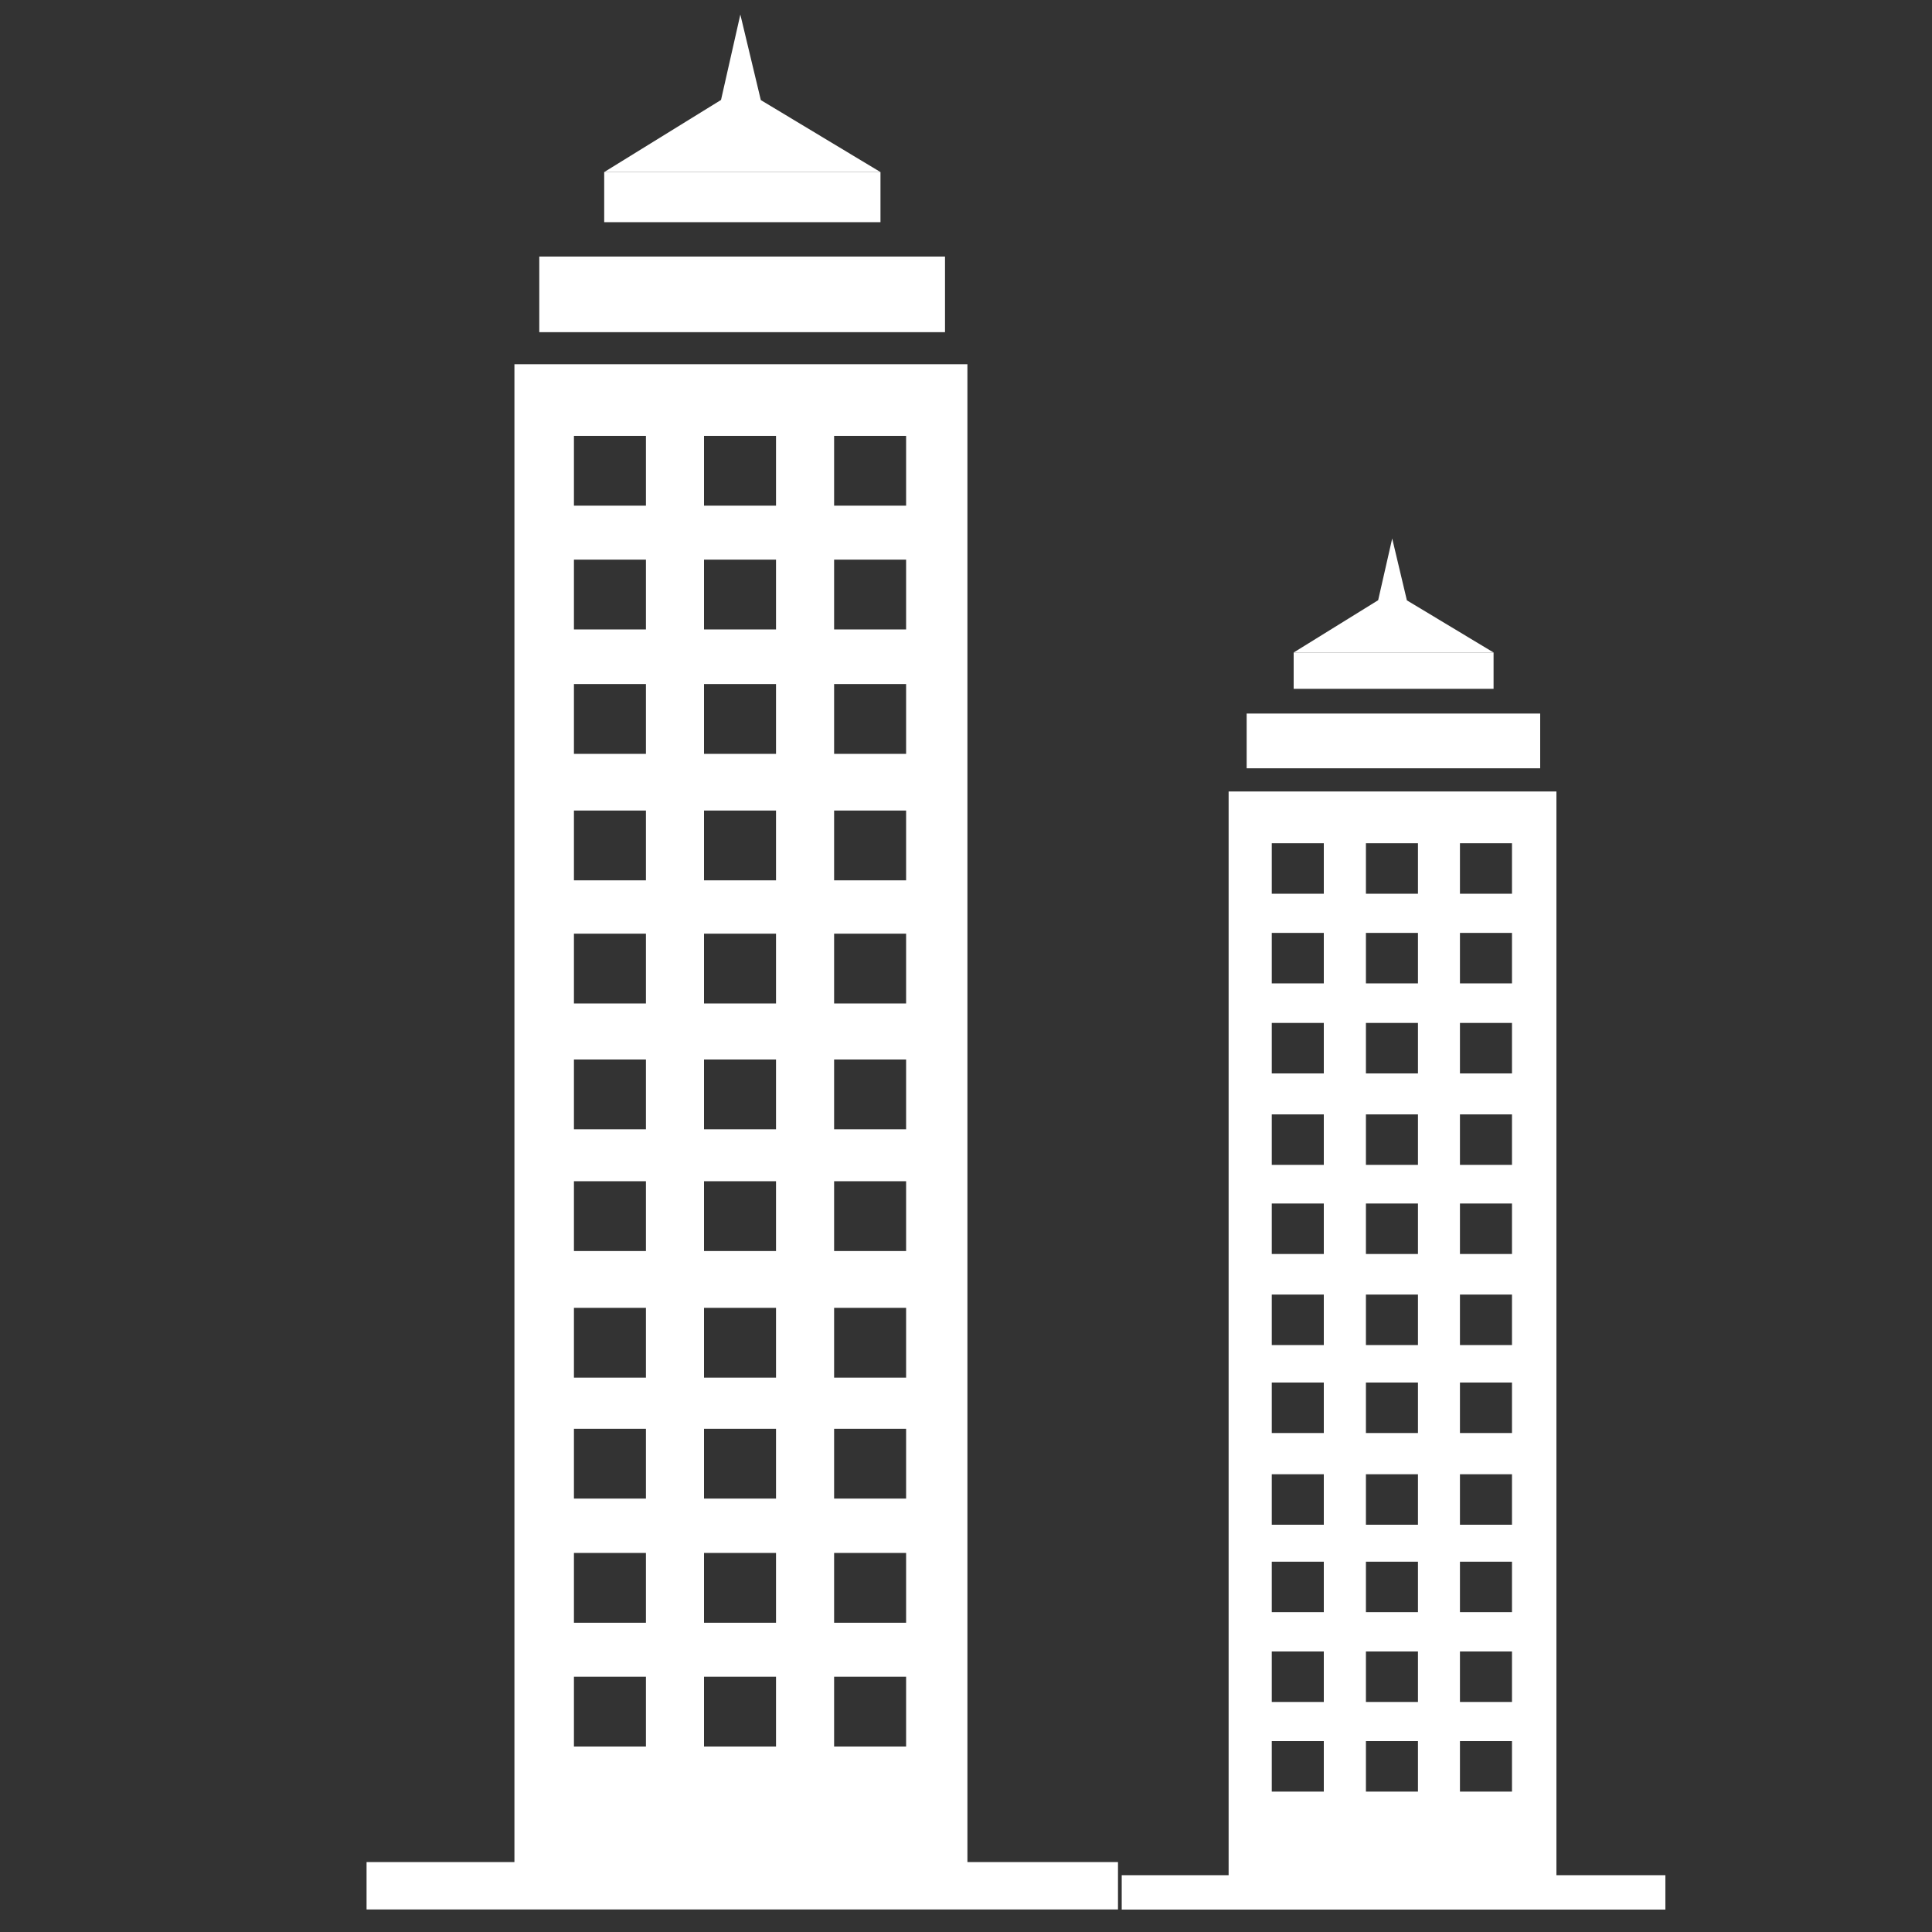 <?xml version="1.0" encoding="utf-8"?>
<!-- Generator: Adobe Illustrator 24.3.0, SVG Export Plug-In . SVG Version: 6.00 Build 0)  -->
<svg version="1.1" id="Layer_1" xmlns="http://www.w3.org/2000/svg" xmlns:xlink="http://www.w3.org/1999/xlink" x="0px" y="0px"
	 viewBox="0 0 150 150" style="enable-background:new 0 0 150 150;" xml:space="preserve">
<rect x="0" y="0" width="150" height="150" fill="#333333" stroke="none"/>
<style type="text/css">
	.st0{fill:#FFFFFF;}
</style>
<path class="st0" d="M75.11,144.57V28.28H39.94v116.29H28.46v3.68H86.8v-3.68H75.11z M64.76,33.84h5.59v5.42h-5.59V33.84z
	 M64.76,43.45h5.59v5.42h-5.59V43.45z M64.76,53.11h5.59v5.42h-5.59V53.11z M64.76,62.93h5.59v5.42h-5.59V62.93z M64.76,72.49h5.59
	v5.42h-5.59V72.49z M64.76,82.26h5.59v5.42h-5.59V82.26z M64.76,91.71h5.59v5.42h-5.59V91.71z M64.76,101.54h5.59v5.42h-5.59V101.54
	z M64.76,110.93h5.59v5.42h-5.59V110.93z M64.76,120.57h5.59v5.42h-5.59V120.57z M64.76,130.18h5.59v5.42h-5.59V130.18z
	 M54.66,33.84h5.59v5.42h-5.59V33.84z M54.66,43.45h5.59v5.42h-5.59V43.45z M54.66,53.11h5.59v5.42h-5.59V53.11z M54.66,62.93h5.59
	v5.42h-5.59V62.93z M54.66,72.49h5.59v5.42h-5.59V72.49z M54.66,82.26h5.59v5.42h-5.59V82.26z M54.66,91.71h5.59v5.42h-5.59V91.71z
	 M54.66,101.54h5.59v5.42h-5.59V101.54z M54.66,110.93h5.59v5.42h-5.59V110.93z M54.66,120.57h5.59v5.42h-5.59V120.57z
	 M54.66,130.18h5.59v5.42h-5.59V130.18z M44.56,33.84h5.59v5.42h-5.59V33.84z M44.56,43.45h5.59v5.42h-5.59V43.45z M44.56,53.11
	h5.59v5.42h-5.59V53.11z M44.56,62.93h5.59v5.42h-5.59V62.93z M44.56,72.49h5.59v5.42h-5.59V72.49z M44.56,82.26h5.59v5.42h-5.59
	V82.26z M44.56,91.71h5.59v5.42h-5.59V91.71z M44.56,101.54h5.59v5.42h-5.59V101.54z M44.56,110.93h5.59v5.42h-5.59V110.93z
	 M44.56,120.57h5.59v5.42h-5.59V120.57z M44.56,130.18h5.59v5.42h-5.59V130.18z"/>
<rect x="46.91" y="13.36" class="st0" width="21.45" height="3.89"/>
<polygon class="st0" points="57.48,1.13 55.98,7.76 46.91,13.36 68.36,13.36 59.07,7.77 "/>
<rect x="41.87" y="19.92" class="st0" width="31.5" height="5.87"/>
<path class="st0" d="M120.84,145.59V61.45H95.39v84.14h-8.3v2.67h42.21v-2.67H120.84z M113.35,65.47h4.04v3.92h-4.04V65.47z
	 M113.35,72.43h4.04v3.92h-4.04V72.43z M113.35,79.42h4.04v3.92h-4.04V79.42z M113.35,86.52h4.04v3.92h-4.04V86.52z M113.35,93.44
	h4.04v3.92h-4.04V93.44z M113.35,100.51h4.04v3.92h-4.04V100.51z M113.35,107.34h4.04v3.92h-4.04V107.34z M113.35,114.46h4.04v3.92
	h-4.04V114.46z M113.35,121.25h4.04v3.92h-4.04V121.25z M113.35,128.22h4.04v3.92h-4.04V128.22z M113.35,135.18h4.04v3.92h-4.04
	V135.18z M106.05,65.47h4.04v3.92h-4.04V65.47z M106.05,72.43h4.04v3.92h-4.04V72.43z M106.05,79.42h4.04v3.92h-4.04V79.42z
	 M106.05,86.52h4.04v3.92h-4.04V86.52z M106.05,93.44h4.04v3.92h-4.04V93.44z M106.05,100.51h4.04v3.92h-4.04V100.51z
	 M106.05,107.34h4.04v3.92h-4.04V107.34z M106.05,114.46h4.04v3.92h-4.04V114.46z M106.05,121.25h4.04v3.92h-4.04V121.25z
	 M106.05,128.22h4.04v3.92h-4.04V128.22z M106.05,135.18h4.04v3.92h-4.04V135.18z M98.74,65.47h4.04v3.92h-4.04V65.47z M98.74,72.43
	h4.04v3.92h-4.04V72.43z M98.74,79.42h4.04v3.92h-4.04V79.42z M98.74,86.52h4.04v3.92h-4.04V86.52z M98.74,93.44h4.04v3.92h-4.04
	V93.44z M98.74,100.51h4.04v3.92h-4.04V100.51z M98.74,107.34h4.04v3.92h-4.04V107.34z M98.74,114.46h4.04v3.92h-4.04V114.46z
	 M98.74,121.25h4.04v3.92h-4.04V121.25z M98.74,128.22h4.04v3.92h-4.04V128.22z M98.74,135.18h4.04v3.92h-4.04V135.18z"/>
<rect x="100.44" y="50.66" class="st0" width="15.52" height="2.82"/>
<polygon class="st0" points="108.09,41.81 107,46.6 100.44,50.66 115.96,50.66 109.23,46.61 "/>
<rect x="96.79" y="55.4" class="st0" width="22.79" height="4.25"/>
</svg>
